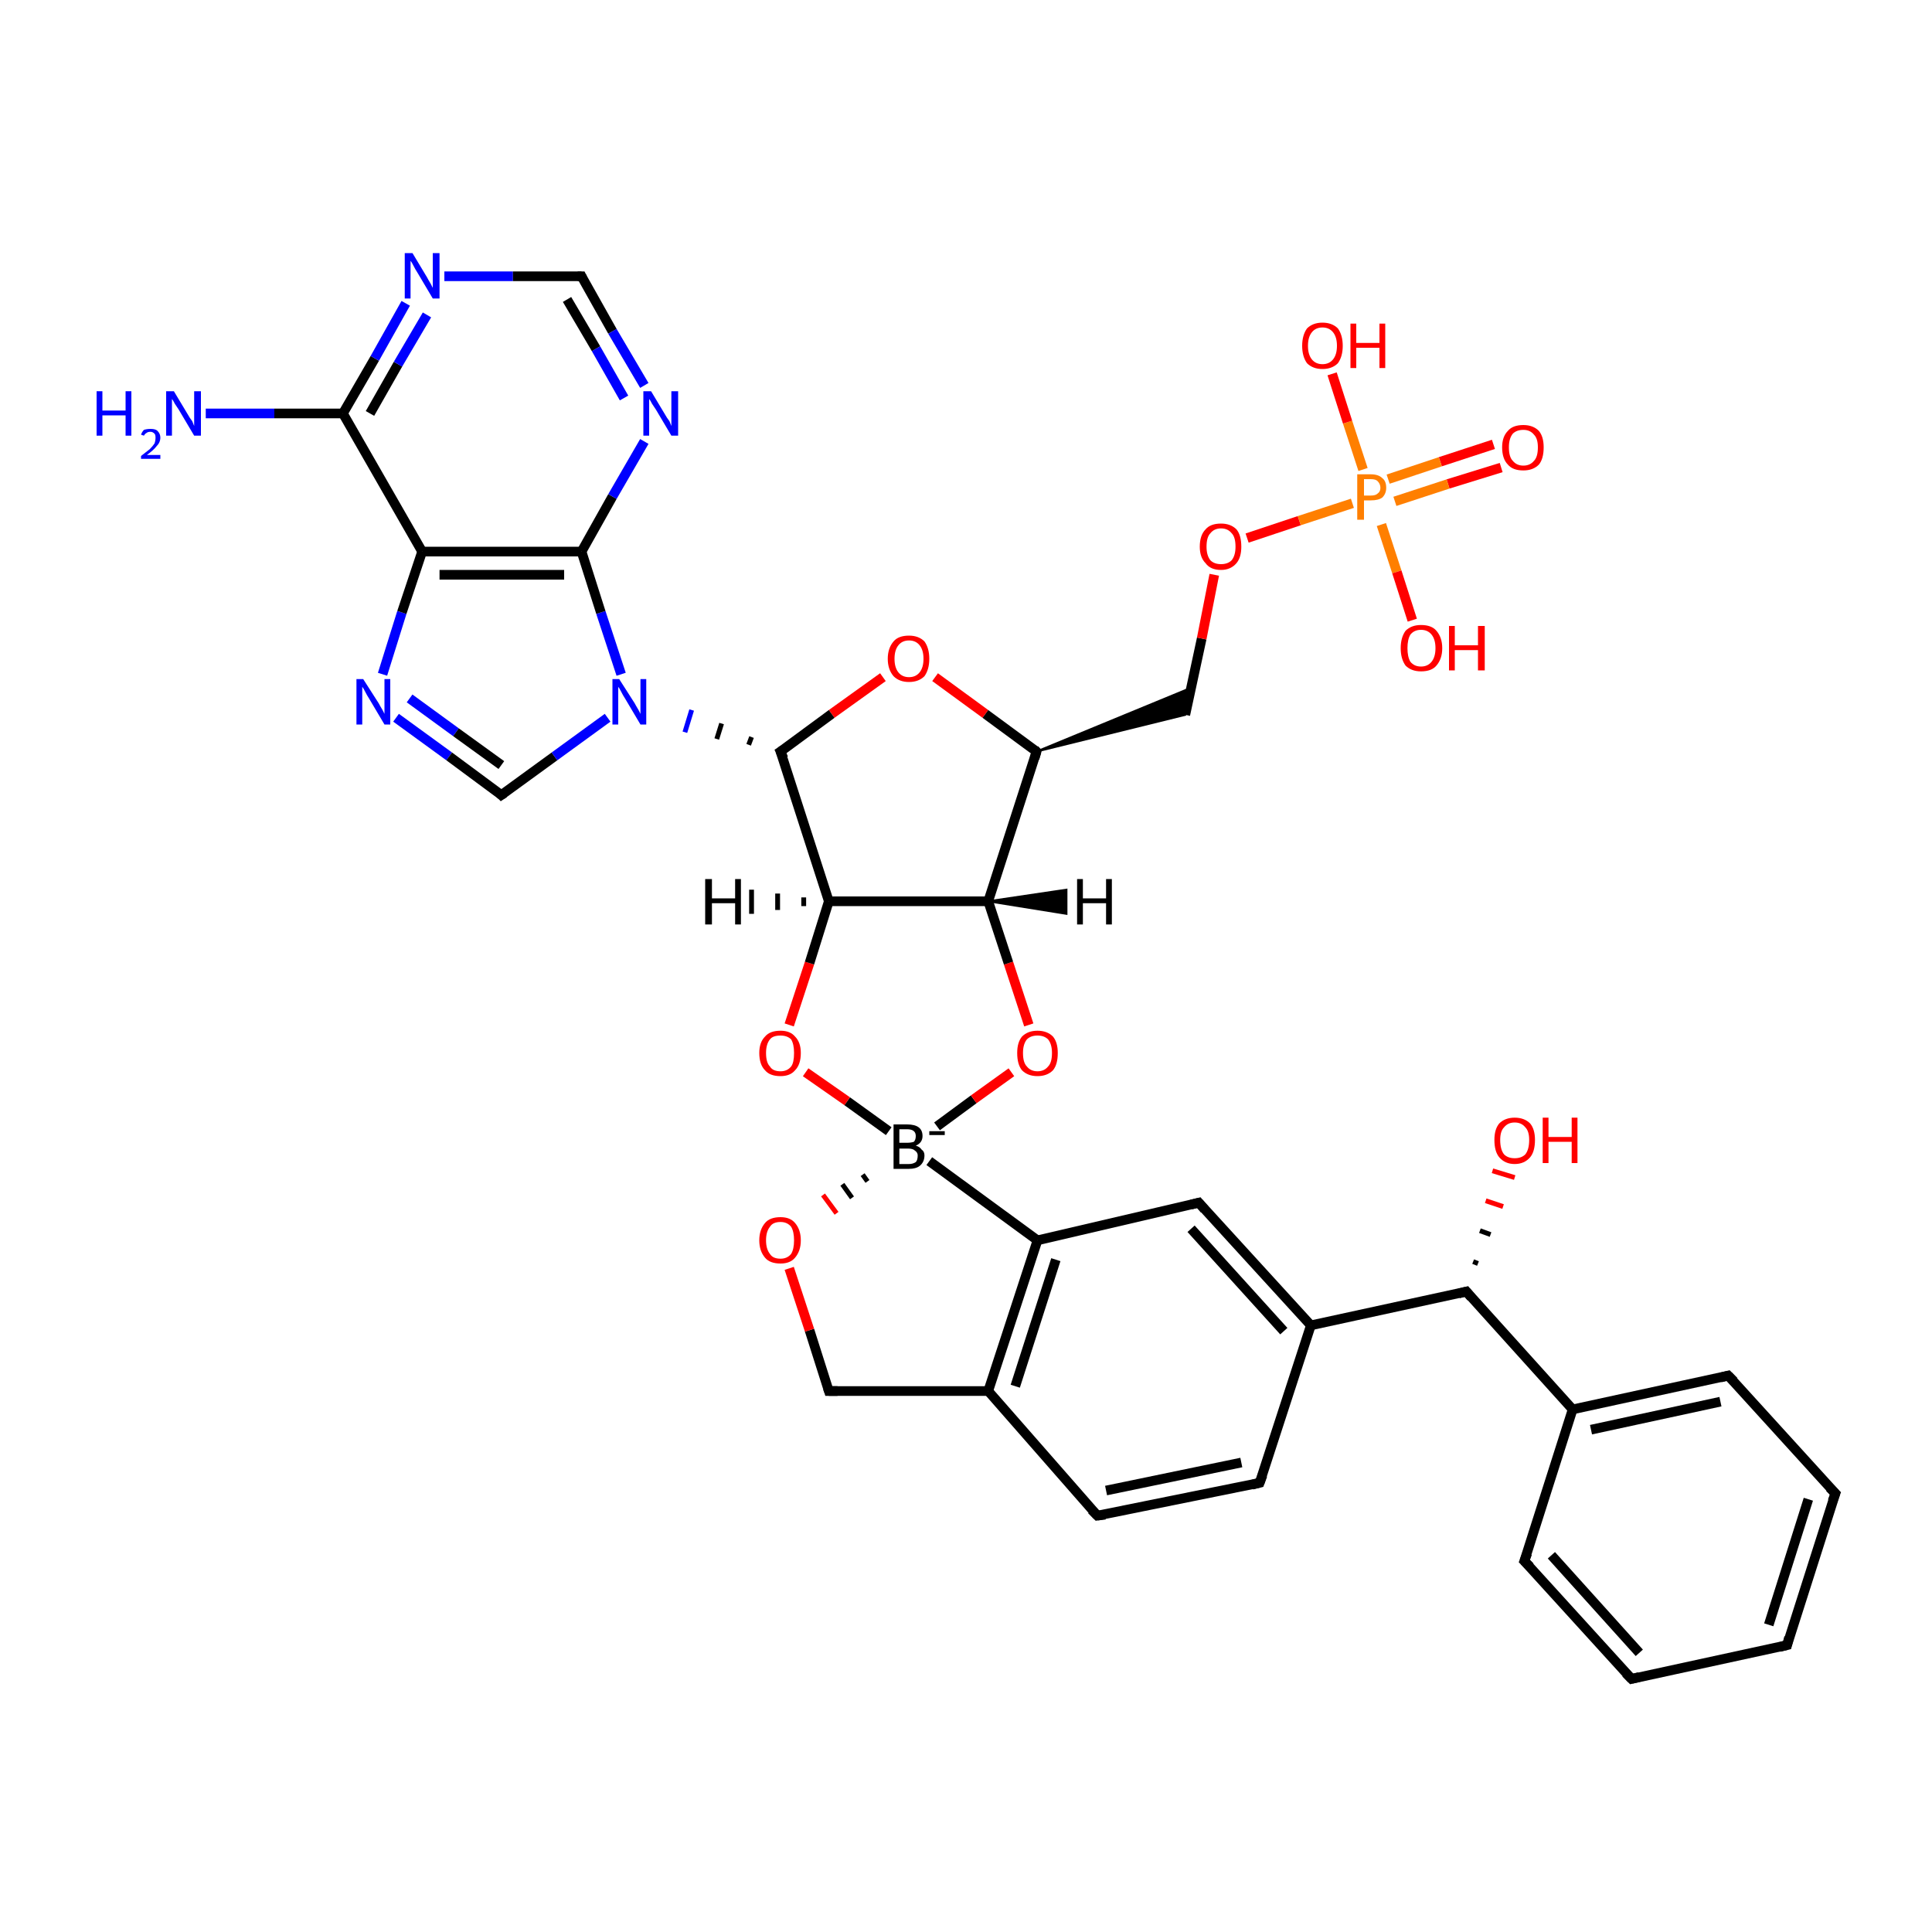 <?xml version='1.0' encoding='iso-8859-1'?>
<svg version='1.1' baseProfile='full'
              xmlns='http://www.w3.org/2000/svg'
                      xmlns:rdkit='http://www.rdkit.org/xml'
                      xmlns:xlink='http://www.w3.org/1999/xlink'
                  xml:space='preserve'
width='200px' height='200px' viewBox='0 0 200 200'>
<!-- END OF HEADER -->
<rect style='opacity:1.0;fill:#FFFFFF;stroke:none' width='200.0' height='200.0' x='0.0' y='0.0'> </rect>
<path class='bond-0 atom-14 atom-15' d='M 85.8,144.0 L 83.8,137.7' style='fill:none;fill-rule:evenodd;stroke:#000000;stroke-width:1.0px;stroke-linecap:butt;stroke-linejoin:miter;stroke-opacity:1' />
<path class='bond-0 atom-14 atom-15' d='M 83.8,137.7 L 81.7,131.3' style='fill:none;fill-rule:evenodd;stroke:#FF0000;stroke-width:1.0px;stroke-linecap:butt;stroke-linejoin:miter;stroke-opacity:1' />
<path class='bond-1 atom-14 atom-13' d='M 85.8,144.0 L 102.3,144.0' style='fill:none;fill-rule:evenodd;stroke:#000000;stroke-width:1.0px;stroke-linecap:butt;stroke-linejoin:miter;stroke-opacity:1' />
<path class='bond-2 atom-16 atom-15' d='M 89.3,121.6 L 89.8,122.3' style='fill:none;fill-rule:evenodd;stroke:#000000;stroke-width:0.5px;stroke-linecap:butt;stroke-linejoin:miter;stroke-opacity:1' />
<path class='bond-2 atom-16 atom-15' d='M 87.2,122.6 L 88.2,124.0' style='fill:none;fill-rule:evenodd;stroke:#000000;stroke-width:0.5px;stroke-linecap:butt;stroke-linejoin:miter;stroke-opacity:1' />
<path class='bond-2 atom-16 atom-15' d='M 85.2,123.7 L 86.6,125.6' style='fill:none;fill-rule:evenodd;stroke:#FF0000;stroke-width:0.5px;stroke-linecap:butt;stroke-linejoin:miter;stroke-opacity:1' />
<path class='bond-3 atom-13 atom-12' d='M 102.3,144.0 L 113.6,156.9' style='fill:none;fill-rule:evenodd;stroke:#000000;stroke-width:1.0px;stroke-linecap:butt;stroke-linejoin:miter;stroke-opacity:1' />
<path class='bond-4 atom-13 atom-10' d='M 102.3,144.0 L 107.4,128.4' style='fill:none;fill-rule:evenodd;stroke:#000000;stroke-width:1.0px;stroke-linecap:butt;stroke-linejoin:miter;stroke-opacity:1' />
<path class='bond-4 atom-13 atom-10' d='M 105.1,143.5 L 109.3,130.4' style='fill:none;fill-rule:evenodd;stroke:#000000;stroke-width:1.0px;stroke-linecap:butt;stroke-linejoin:miter;stroke-opacity:1' />
<path class='bond-5 atom-12 atom-11' d='M 113.6,156.9 L 130.4,153.5' style='fill:none;fill-rule:evenodd;stroke:#000000;stroke-width:1.0px;stroke-linecap:butt;stroke-linejoin:miter;stroke-opacity:1' />
<path class='bond-5 atom-12 atom-11' d='M 114.5,154.3 L 128.5,151.4' style='fill:none;fill-rule:evenodd;stroke:#000000;stroke-width:1.0px;stroke-linecap:butt;stroke-linejoin:miter;stroke-opacity:1' />
<path class='bond-6 atom-39 atom-38' d='M 21.3,42.8 L 28.4,42.8' style='fill:none;fill-rule:evenodd;stroke:#0000FF;stroke-width:1.0px;stroke-linecap:butt;stroke-linejoin:miter;stroke-opacity:1' />
<path class='bond-6 atom-39 atom-38' d='M 28.4,42.8 L 35.5,42.8' style='fill:none;fill-rule:evenodd;stroke:#000000;stroke-width:1.0px;stroke-linecap:butt;stroke-linejoin:miter;stroke-opacity:1' />
<path class='bond-7 atom-16 atom-18' d='M 92.0,117.1 L 87.7,114.0' style='fill:none;fill-rule:evenodd;stroke:#000000;stroke-width:1.0px;stroke-linecap:butt;stroke-linejoin:miter;stroke-opacity:1' />
<path class='bond-7 atom-16 atom-18' d='M 87.7,114.0 L 83.4,111.0' style='fill:none;fill-rule:evenodd;stroke:#FF0000;stroke-width:1.0px;stroke-linecap:butt;stroke-linejoin:miter;stroke-opacity:1' />
<path class='bond-8 atom-16 atom-10' d='M 96.2,120.2 L 107.4,128.4' style='fill:none;fill-rule:evenodd;stroke:#000000;stroke-width:1.0px;stroke-linecap:butt;stroke-linejoin:miter;stroke-opacity:1' />
<path class='bond-9 atom-16 atom-17' d='M 97.0,116.6 L 100.8,113.8' style='fill:none;fill-rule:evenodd;stroke:#000000;stroke-width:1.0px;stroke-linecap:butt;stroke-linejoin:miter;stroke-opacity:1' />
<path class='bond-9 atom-16 atom-17' d='M 100.8,113.8 L 104.7,111.0' style='fill:none;fill-rule:evenodd;stroke:#FF0000;stroke-width:1.0px;stroke-linecap:butt;stroke-linejoin:miter;stroke-opacity:1' />
<path class='bond-10 atom-32 atom-33' d='M 39.6,69.8 L 41.6,63.4' style='fill:none;fill-rule:evenodd;stroke:#0000FF;stroke-width:1.0px;stroke-linecap:butt;stroke-linejoin:miter;stroke-opacity:1' />
<path class='bond-10 atom-32 atom-33' d='M 41.6,63.4 L 43.7,57.1' style='fill:none;fill-rule:evenodd;stroke:#000000;stroke-width:1.0px;stroke-linecap:butt;stroke-linejoin:miter;stroke-opacity:1' />
<path class='bond-11 atom-32 atom-31' d='M 41.0,74.3 L 46.5,78.3' style='fill:none;fill-rule:evenodd;stroke:#0000FF;stroke-width:1.0px;stroke-linecap:butt;stroke-linejoin:miter;stroke-opacity:1' />
<path class='bond-11 atom-32 atom-31' d='M 46.5,78.3 L 51.9,82.3' style='fill:none;fill-rule:evenodd;stroke:#000000;stroke-width:1.0px;stroke-linecap:butt;stroke-linejoin:miter;stroke-opacity:1' />
<path class='bond-11 atom-32 atom-31' d='M 42.4,72.3 L 47.2,75.8' style='fill:none;fill-rule:evenodd;stroke:#0000FF;stroke-width:1.0px;stroke-linecap:butt;stroke-linejoin:miter;stroke-opacity:1' />
<path class='bond-11 atom-32 atom-31' d='M 47.2,75.8 L 51.9,79.2' style='fill:none;fill-rule:evenodd;stroke:#000000;stroke-width:1.0px;stroke-linecap:butt;stroke-linejoin:miter;stroke-opacity:1' />
<path class='bond-12 atom-18 atom-19' d='M 81.7,106.1 L 83.8,99.7' style='fill:none;fill-rule:evenodd;stroke:#FF0000;stroke-width:1.0px;stroke-linecap:butt;stroke-linejoin:miter;stroke-opacity:1' />
<path class='bond-12 atom-18 atom-19' d='M 83.8,99.7 L 85.8,93.3' style='fill:none;fill-rule:evenodd;stroke:#000000;stroke-width:1.0px;stroke-linecap:butt;stroke-linejoin:miter;stroke-opacity:1' />
<path class='bond-13 atom-38 atom-33' d='M 35.5,42.8 L 43.7,57.1' style='fill:none;fill-rule:evenodd;stroke:#000000;stroke-width:1.0px;stroke-linecap:butt;stroke-linejoin:miter;stroke-opacity:1' />
<path class='bond-14 atom-38 atom-37' d='M 35.5,42.8 L 38.8,37.1' style='fill:none;fill-rule:evenodd;stroke:#000000;stroke-width:1.0px;stroke-linecap:butt;stroke-linejoin:miter;stroke-opacity:1' />
<path class='bond-14 atom-38 atom-37' d='M 38.8,37.1 L 42.0,31.4' style='fill:none;fill-rule:evenodd;stroke:#0000FF;stroke-width:1.0px;stroke-linecap:butt;stroke-linejoin:miter;stroke-opacity:1' />
<path class='bond-14 atom-38 atom-37' d='M 38.3,42.8 L 41.2,37.7' style='fill:none;fill-rule:evenodd;stroke:#000000;stroke-width:1.0px;stroke-linecap:butt;stroke-linejoin:miter;stroke-opacity:1' />
<path class='bond-14 atom-38 atom-37' d='M 41.2,37.7 L 44.2,32.6' style='fill:none;fill-rule:evenodd;stroke:#0000FF;stroke-width:1.0px;stroke-linecap:butt;stroke-linejoin:miter;stroke-opacity:1' />
<path class='bond-15 atom-33 atom-34' d='M 43.7,57.1 L 60.2,57.1' style='fill:none;fill-rule:evenodd;stroke:#000000;stroke-width:1.0px;stroke-linecap:butt;stroke-linejoin:miter;stroke-opacity:1' />
<path class='bond-15 atom-33 atom-34' d='M 45.5,59.5 L 58.4,59.5' style='fill:none;fill-rule:evenodd;stroke:#000000;stroke-width:1.0px;stroke-linecap:butt;stroke-linejoin:miter;stroke-opacity:1' />
<path class='bond-16 atom-31 atom-30' d='M 51.9,82.3 L 57.4,78.3' style='fill:none;fill-rule:evenodd;stroke:#000000;stroke-width:1.0px;stroke-linecap:butt;stroke-linejoin:miter;stroke-opacity:1' />
<path class='bond-16 atom-31 atom-30' d='M 57.4,78.3 L 62.9,74.3' style='fill:none;fill-rule:evenodd;stroke:#0000FF;stroke-width:1.0px;stroke-linecap:butt;stroke-linejoin:miter;stroke-opacity:1' />
<path class='bond-17 atom-37 atom-36' d='M 46.0,28.6 L 53.1,28.6' style='fill:none;fill-rule:evenodd;stroke:#0000FF;stroke-width:1.0px;stroke-linecap:butt;stroke-linejoin:miter;stroke-opacity:1' />
<path class='bond-17 atom-37 atom-36' d='M 53.1,28.6 L 60.2,28.6' style='fill:none;fill-rule:evenodd;stroke:#000000;stroke-width:1.0px;stroke-linecap:butt;stroke-linejoin:miter;stroke-opacity:1' />
<path class='bond-18 atom-19 atom-29' d='M 85.8,93.3 L 80.8,77.8' style='fill:none;fill-rule:evenodd;stroke:#000000;stroke-width:1.0px;stroke-linecap:butt;stroke-linejoin:miter;stroke-opacity:1' />
<path class='bond-19 atom-19 atom-20' d='M 85.8,93.3 L 102.3,93.3' style='fill:none;fill-rule:evenodd;stroke:#000000;stroke-width:1.0px;stroke-linecap:butt;stroke-linejoin:miter;stroke-opacity:1' />
<path class='bond-20 atom-10 atom-9' d='M 107.4,128.4 L 124.1,124.5' style='fill:none;fill-rule:evenodd;stroke:#000000;stroke-width:1.0px;stroke-linecap:butt;stroke-linejoin:miter;stroke-opacity:1' />
<path class='bond-21 atom-30 atom-34' d='M 64.3,69.8 L 62.2,63.4' style='fill:none;fill-rule:evenodd;stroke:#0000FF;stroke-width:1.0px;stroke-linecap:butt;stroke-linejoin:miter;stroke-opacity:1' />
<path class='bond-21 atom-30 atom-34' d='M 62.2,63.4 L 60.2,57.1' style='fill:none;fill-rule:evenodd;stroke:#000000;stroke-width:1.0px;stroke-linecap:butt;stroke-linejoin:miter;stroke-opacity:1' />
<path class='bond-22 atom-29 atom-30' d='M 77.8,76.3 L 77.5,77.1' style='fill:none;fill-rule:evenodd;stroke:#000000;stroke-width:0.5px;stroke-linecap:butt;stroke-linejoin:miter;stroke-opacity:1' />
<path class='bond-22 atom-29 atom-30' d='M 74.7,74.9 L 74.2,76.5' style='fill:none;fill-rule:evenodd;stroke:#000000;stroke-width:0.5px;stroke-linecap:butt;stroke-linejoin:miter;stroke-opacity:1' />
<path class='bond-22 atom-29 atom-30' d='M 71.6,73.5 L 70.9,75.8' style='fill:none;fill-rule:evenodd;stroke:#0000FF;stroke-width:0.5px;stroke-linecap:butt;stroke-linejoin:miter;stroke-opacity:1' />
<path class='bond-23 atom-34 atom-35' d='M 60.2,57.1 L 63.4,51.4' style='fill:none;fill-rule:evenodd;stroke:#000000;stroke-width:1.0px;stroke-linecap:butt;stroke-linejoin:miter;stroke-opacity:1' />
<path class='bond-23 atom-34 atom-35' d='M 63.4,51.4 L 66.7,45.7' style='fill:none;fill-rule:evenodd;stroke:#0000FF;stroke-width:1.0px;stroke-linecap:butt;stroke-linejoin:miter;stroke-opacity:1' />
<path class='bond-24 atom-17 atom-20' d='M 106.5,106.1 L 104.4,99.7' style='fill:none;fill-rule:evenodd;stroke:#FF0000;stroke-width:1.0px;stroke-linecap:butt;stroke-linejoin:miter;stroke-opacity:1' />
<path class='bond-24 atom-17 atom-20' d='M 104.4,99.7 L 102.3,93.3' style='fill:none;fill-rule:evenodd;stroke:#000000;stroke-width:1.0px;stroke-linecap:butt;stroke-linejoin:miter;stroke-opacity:1' />
<path class='bond-25 atom-11 atom-8' d='M 130.4,153.5 L 135.7,137.2' style='fill:none;fill-rule:evenodd;stroke:#000000;stroke-width:1.0px;stroke-linecap:butt;stroke-linejoin:miter;stroke-opacity:1' />
<path class='bond-26 atom-36 atom-35' d='M 60.2,28.6 L 63.4,34.3' style='fill:none;fill-rule:evenodd;stroke:#000000;stroke-width:1.0px;stroke-linecap:butt;stroke-linejoin:miter;stroke-opacity:1' />
<path class='bond-26 atom-36 atom-35' d='M 63.4,34.3 L 66.7,39.9' style='fill:none;fill-rule:evenodd;stroke:#0000FF;stroke-width:1.0px;stroke-linecap:butt;stroke-linejoin:miter;stroke-opacity:1' />
<path class='bond-26 atom-36 atom-35' d='M 58.7,31.0 L 61.7,36.1' style='fill:none;fill-rule:evenodd;stroke:#000000;stroke-width:1.0px;stroke-linecap:butt;stroke-linejoin:miter;stroke-opacity:1' />
<path class='bond-26 atom-36 atom-35' d='M 61.7,36.1 L 64.6,41.2' style='fill:none;fill-rule:evenodd;stroke:#0000FF;stroke-width:1.0px;stroke-linecap:butt;stroke-linejoin:miter;stroke-opacity:1' />
<path class='bond-27 atom-29 atom-28' d='M 80.8,77.8 L 86.1,73.9' style='fill:none;fill-rule:evenodd;stroke:#000000;stroke-width:1.0px;stroke-linecap:butt;stroke-linejoin:miter;stroke-opacity:1' />
<path class='bond-27 atom-29 atom-28' d='M 86.1,73.9 L 91.4,70.1' style='fill:none;fill-rule:evenodd;stroke:#FF0000;stroke-width:1.0px;stroke-linecap:butt;stroke-linejoin:miter;stroke-opacity:1' />
<path class='bond-28 atom-20 atom-21' d='M 102.3,93.3 L 107.3,77.8' style='fill:none;fill-rule:evenodd;stroke:#000000;stroke-width:1.0px;stroke-linecap:butt;stroke-linejoin:miter;stroke-opacity:1' />
<path class='bond-29 atom-9 atom-8' d='M 124.1,124.5 L 135.7,137.2' style='fill:none;fill-rule:evenodd;stroke:#000000;stroke-width:1.0px;stroke-linecap:butt;stroke-linejoin:miter;stroke-opacity:1' />
<path class='bond-29 atom-9 atom-8' d='M 123.3,127.2 L 132.9,137.8' style='fill:none;fill-rule:evenodd;stroke:#000000;stroke-width:1.0px;stroke-linecap:butt;stroke-linejoin:miter;stroke-opacity:1' />
<path class='bond-30 atom-8 atom-6' d='M 135.7,137.2 L 151.8,133.7' style='fill:none;fill-rule:evenodd;stroke:#000000;stroke-width:1.0px;stroke-linecap:butt;stroke-linejoin:miter;stroke-opacity:1' />
<path class='bond-31 atom-21 atom-28' d='M 107.3,77.8 L 102.0,73.9' style='fill:none;fill-rule:evenodd;stroke:#000000;stroke-width:1.0px;stroke-linecap:butt;stroke-linejoin:miter;stroke-opacity:1' />
<path class='bond-31 atom-21 atom-28' d='M 102.0,73.9 L 96.8,70.1' style='fill:none;fill-rule:evenodd;stroke:#FF0000;stroke-width:1.0px;stroke-linecap:butt;stroke-linejoin:miter;stroke-opacity:1' />
<path class='bond-32 atom-21 atom-22' d='M 107.3,77.8 L 123.3,71.2 L 122.7,74.0 Z' style='fill:#000000;fill-rule:evenodd;fill-opacity:1;stroke:#000000;stroke-width:0.2px;stroke-linecap:butt;stroke-linejoin:miter;stroke-miterlimit:10;stroke-opacity:1;' />
<path class='bond-33 atom-6 atom-7' d='M 152.5,130.6 L 153.0,130.8' style='fill:none;fill-rule:evenodd;stroke:#000000;stroke-width:0.5px;stroke-linecap:butt;stroke-linejoin:miter;stroke-opacity:1' />
<path class='bond-33 atom-6 atom-7' d='M 153.2,127.4 L 154.3,127.8' style='fill:none;fill-rule:evenodd;stroke:#000000;stroke-width:0.5px;stroke-linecap:butt;stroke-linejoin:miter;stroke-opacity:1' />
<path class='bond-33 atom-6 atom-7' d='M 153.8,124.3 L 155.6,124.9' style='fill:none;fill-rule:evenodd;stroke:#FF0000;stroke-width:0.5px;stroke-linecap:butt;stroke-linejoin:miter;stroke-opacity:1' />
<path class='bond-33 atom-6 atom-7' d='M 154.5,121.2 L 156.8,121.9' style='fill:none;fill-rule:evenodd;stroke:#FF0000;stroke-width:0.5px;stroke-linecap:butt;stroke-linejoin:miter;stroke-opacity:1' />
<path class='bond-34 atom-6 atom-5' d='M 151.8,133.7 L 162.8,145.9' style='fill:none;fill-rule:evenodd;stroke:#000000;stroke-width:1.0px;stroke-linecap:butt;stroke-linejoin:miter;stroke-opacity:1' />
<path class='bond-35 atom-22 atom-23' d='M 122.7,74.0 L 124.4,66.1' style='fill:none;fill-rule:evenodd;stroke:#000000;stroke-width:1.0px;stroke-linecap:butt;stroke-linejoin:miter;stroke-opacity:1' />
<path class='bond-35 atom-22 atom-23' d='M 124.4,66.1 L 125.7,59.5' style='fill:none;fill-rule:evenodd;stroke:#FF0000;stroke-width:1.0px;stroke-linecap:butt;stroke-linejoin:miter;stroke-opacity:1' />
<path class='bond-36 atom-5 atom-4' d='M 162.8,145.9 L 157.8,161.6' style='fill:none;fill-rule:evenodd;stroke:#000000;stroke-width:1.0px;stroke-linecap:butt;stroke-linejoin:miter;stroke-opacity:1' />
<path class='bond-37 atom-5 atom-0' d='M 162.8,145.9 L 178.9,142.4' style='fill:none;fill-rule:evenodd;stroke:#000000;stroke-width:1.0px;stroke-linecap:butt;stroke-linejoin:miter;stroke-opacity:1' />
<path class='bond-37 atom-5 atom-0' d='M 164.7,148.0 L 178.1,145.1' style='fill:none;fill-rule:evenodd;stroke:#000000;stroke-width:1.0px;stroke-linecap:butt;stroke-linejoin:miter;stroke-opacity:1' />
<path class='bond-38 atom-4 atom-3' d='M 157.8,161.6 L 168.9,173.8' style='fill:none;fill-rule:evenodd;stroke:#000000;stroke-width:1.0px;stroke-linecap:butt;stroke-linejoin:miter;stroke-opacity:1' />
<path class='bond-38 atom-4 atom-3' d='M 160.6,161.0 L 169.7,171.1' style='fill:none;fill-rule:evenodd;stroke:#000000;stroke-width:1.0px;stroke-linecap:butt;stroke-linejoin:miter;stroke-opacity:1' />
<path class='bond-39 atom-23 atom-24' d='M 129.1,55.7 L 134.5,53.9' style='fill:none;fill-rule:evenodd;stroke:#FF0000;stroke-width:1.0px;stroke-linecap:butt;stroke-linejoin:miter;stroke-opacity:1' />
<path class='bond-39 atom-23 atom-24' d='M 134.5,53.9 L 140.0,52.1' style='fill:none;fill-rule:evenodd;stroke:#FF7F00;stroke-width:1.0px;stroke-linecap:butt;stroke-linejoin:miter;stroke-opacity:1' />
<path class='bond-40 atom-0 atom-1' d='M 178.9,142.4 L 190.0,154.6' style='fill:none;fill-rule:evenodd;stroke:#000000;stroke-width:1.0px;stroke-linecap:butt;stroke-linejoin:miter;stroke-opacity:1' />
<path class='bond-41 atom-3 atom-2' d='M 168.9,173.8 L 185.0,170.3' style='fill:none;fill-rule:evenodd;stroke:#000000;stroke-width:1.0px;stroke-linecap:butt;stroke-linejoin:miter;stroke-opacity:1' />
<path class='bond-42 atom-25 atom-24' d='M 155.4,48.4 L 149.9,50.1' style='fill:none;fill-rule:evenodd;stroke:#FF0000;stroke-width:1.0px;stroke-linecap:butt;stroke-linejoin:miter;stroke-opacity:1' />
<path class='bond-42 atom-25 atom-24' d='M 149.9,50.1 L 144.4,51.9' style='fill:none;fill-rule:evenodd;stroke:#FF7F00;stroke-width:1.0px;stroke-linecap:butt;stroke-linejoin:miter;stroke-opacity:1' />
<path class='bond-42 atom-25 atom-24' d='M 154.6,46.0 L 149.1,47.8' style='fill:none;fill-rule:evenodd;stroke:#FF0000;stroke-width:1.0px;stroke-linecap:butt;stroke-linejoin:miter;stroke-opacity:1' />
<path class='bond-42 atom-25 atom-24' d='M 149.1,47.8 L 143.7,49.6' style='fill:none;fill-rule:evenodd;stroke:#FF7F00;stroke-width:1.0px;stroke-linecap:butt;stroke-linejoin:miter;stroke-opacity:1' />
<path class='bond-43 atom-1 atom-2' d='M 190.0,154.6 L 185.0,170.3' style='fill:none;fill-rule:evenodd;stroke:#000000;stroke-width:1.0px;stroke-linecap:butt;stroke-linejoin:miter;stroke-opacity:1' />
<path class='bond-43 atom-1 atom-2' d='M 187.2,155.2 L 183.1,168.2' style='fill:none;fill-rule:evenodd;stroke:#000000;stroke-width:1.0px;stroke-linecap:butt;stroke-linejoin:miter;stroke-opacity:1' />
<path class='bond-44 atom-24 atom-27' d='M 141.1,48.6 L 139.5,43.7' style='fill:none;fill-rule:evenodd;stroke:#FF7F00;stroke-width:1.0px;stroke-linecap:butt;stroke-linejoin:miter;stroke-opacity:1' />
<path class='bond-44 atom-24 atom-27' d='M 139.5,43.7 L 137.9,38.7' style='fill:none;fill-rule:evenodd;stroke:#FF0000;stroke-width:1.0px;stroke-linecap:butt;stroke-linejoin:miter;stroke-opacity:1' />
<path class='bond-45 atom-24 atom-26' d='M 143.0,54.3 L 144.6,59.2' style='fill:none;fill-rule:evenodd;stroke:#FF7F00;stroke-width:1.0px;stroke-linecap:butt;stroke-linejoin:miter;stroke-opacity:1' />
<path class='bond-45 atom-24 atom-26' d='M 144.6,59.2 L 146.2,64.2' style='fill:none;fill-rule:evenodd;stroke:#FF0000;stroke-width:1.0px;stroke-linecap:butt;stroke-linejoin:miter;stroke-opacity:1' />
<path class='bond-46 atom-19 atom-40' d='M 83.2,93.8 L 83.2,92.9' style='fill:none;fill-rule:evenodd;stroke:#000000;stroke-width:0.5px;stroke-linecap:butt;stroke-linejoin:miter;stroke-opacity:1' />
<path class='bond-46 atom-19 atom-40' d='M 80.5,94.2 L 80.5,92.5' style='fill:none;fill-rule:evenodd;stroke:#000000;stroke-width:0.5px;stroke-linecap:butt;stroke-linejoin:miter;stroke-opacity:1' />
<path class='bond-46 atom-19 atom-40' d='M 77.8,94.6 L 77.8,92.1' style='fill:none;fill-rule:evenodd;stroke:#000000;stroke-width:0.5px;stroke-linecap:butt;stroke-linejoin:miter;stroke-opacity:1' />
<path class='bond-47 atom-20 atom-41' d='M 102.3,93.3 L 110.4,92.1 L 110.4,94.6 Z' style='fill:#000000;fill-rule:evenodd;fill-opacity:1;stroke:#000000;stroke-width:0.2px;stroke-linecap:butt;stroke-linejoin:miter;stroke-miterlimit:10;stroke-opacity:1;' />
<path d='M 178.1,142.6 L 178.9,142.4 L 179.5,143.0' style='fill:none;stroke:#000000;stroke-width:1.0px;stroke-linecap:butt;stroke-linejoin:miter;stroke-miterlimit:10;stroke-opacity:1;' />
<path d='M 189.4,154.0 L 190.0,154.6 L 189.7,155.4' style='fill:none;stroke:#000000;stroke-width:1.0px;stroke-linecap:butt;stroke-linejoin:miter;stroke-miterlimit:10;stroke-opacity:1;' />
<path d='M 184.2,170.5 L 185.0,170.3 L 185.2,169.5' style='fill:none;stroke:#000000;stroke-width:1.0px;stroke-linecap:butt;stroke-linejoin:miter;stroke-miterlimit:10;stroke-opacity:1;' />
<path d='M 168.3,173.2 L 168.9,173.8 L 169.7,173.6' style='fill:none;stroke:#000000;stroke-width:1.0px;stroke-linecap:butt;stroke-linejoin:miter;stroke-miterlimit:10;stroke-opacity:1;' />
<path d='M 158.1,160.8 L 157.8,161.6 L 158.4,162.2' style='fill:none;stroke:#000000;stroke-width:1.0px;stroke-linecap:butt;stroke-linejoin:miter;stroke-miterlimit:10;stroke-opacity:1;' />
<path d='M 151.0,133.9 L 151.8,133.7 L 152.3,134.3' style='fill:none;stroke:#000000;stroke-width:1.0px;stroke-linecap:butt;stroke-linejoin:miter;stroke-miterlimit:10;stroke-opacity:1;' />
<path d='M 123.3,124.7 L 124.1,124.5 L 124.7,125.2' style='fill:none;stroke:#000000;stroke-width:1.0px;stroke-linecap:butt;stroke-linejoin:miter;stroke-miterlimit:10;stroke-opacity:1;' />
<path d='M 129.6,153.7 L 130.4,153.5 L 130.7,152.7' style='fill:none;stroke:#000000;stroke-width:1.0px;stroke-linecap:butt;stroke-linejoin:miter;stroke-miterlimit:10;stroke-opacity:1;' />
<path d='M 113.0,156.3 L 113.6,156.9 L 114.4,156.8' style='fill:none;stroke:#000000;stroke-width:1.0px;stroke-linecap:butt;stroke-linejoin:miter;stroke-miterlimit:10;stroke-opacity:1;' />
<path d='M 85.7,143.7 L 85.8,144.0 L 86.7,144.0' style='fill:none;stroke:#000000;stroke-width:1.0px;stroke-linecap:butt;stroke-linejoin:miter;stroke-miterlimit:10;stroke-opacity:1;' />
<path d='M 107.1,78.5 L 107.3,77.8 L 107.1,77.6' style='fill:none;stroke:#000000;stroke-width:1.0px;stroke-linecap:butt;stroke-linejoin:miter;stroke-miterlimit:10;stroke-opacity:1;' />
<path d='M 81.1,78.5 L 80.8,77.8 L 81.1,77.6' style='fill:none;stroke:#000000;stroke-width:1.0px;stroke-linecap:butt;stroke-linejoin:miter;stroke-miterlimit:10;stroke-opacity:1;' />
<path d='M 51.7,82.1 L 51.9,82.3 L 52.2,82.1' style='fill:none;stroke:#000000;stroke-width:1.0px;stroke-linecap:butt;stroke-linejoin:miter;stroke-miterlimit:10;stroke-opacity:1;' />
<path d='M 59.8,28.6 L 60.2,28.6 L 60.3,28.8' style='fill:none;stroke:#000000;stroke-width:1.0px;stroke-linecap:butt;stroke-linejoin:miter;stroke-miterlimit:10;stroke-opacity:1;' />
<path class='atom-7' d='M 154.7 118.0
Q 154.7 116.9, 155.2 116.3
Q 155.8 115.7, 156.8 115.7
Q 157.8 115.7, 158.4 116.3
Q 158.9 116.9, 158.9 118.0
Q 158.9 119.2, 158.4 119.8
Q 157.8 120.5, 156.8 120.5
Q 155.8 120.5, 155.2 119.8
Q 154.7 119.2, 154.7 118.0
M 156.8 119.9
Q 157.5 119.9, 157.9 119.5
Q 158.3 119.0, 158.3 118.0
Q 158.3 117.1, 157.9 116.7
Q 157.5 116.2, 156.8 116.2
Q 156.1 116.2, 155.7 116.7
Q 155.3 117.1, 155.3 118.0
Q 155.3 119.0, 155.7 119.5
Q 156.1 119.9, 156.8 119.9
' fill='#FF0000'/>
<path class='atom-7' d='M 159.7 115.7
L 160.3 115.7
L 160.3 117.7
L 162.7 117.7
L 162.7 115.7
L 163.3 115.7
L 163.3 120.4
L 162.7 120.4
L 162.7 118.2
L 160.3 118.2
L 160.3 120.4
L 159.7 120.4
L 159.7 115.7
' fill='#FF0000'/>
<path class='atom-15' d='M 78.6 128.4
Q 78.6 127.3, 79.2 126.6
Q 79.7 126.0, 80.8 126.0
Q 81.8 126.0, 82.3 126.6
Q 82.9 127.3, 82.9 128.4
Q 82.9 129.5, 82.3 130.2
Q 81.8 130.8, 80.8 130.8
Q 79.7 130.8, 79.2 130.2
Q 78.6 129.5, 78.6 128.4
M 80.8 130.3
Q 81.5 130.3, 81.9 129.8
Q 82.2 129.3, 82.2 128.4
Q 82.2 127.5, 81.9 127.0
Q 81.5 126.5, 80.8 126.5
Q 80.0 126.5, 79.7 127.0
Q 79.3 127.5, 79.3 128.4
Q 79.3 129.3, 79.7 129.8
Q 80.0 130.3, 80.8 130.3
' fill='#FF0000'/>
<path class='atom-16' d='M 94.8 118.6
Q 95.2 118.7, 95.4 119.0
Q 95.7 119.2, 95.7 119.6
Q 95.7 120.3, 95.2 120.7
Q 94.8 121.0, 94.1 121.0
L 92.5 121.0
L 92.5 116.4
L 93.9 116.4
Q 94.7 116.4, 95.1 116.7
Q 95.5 117.0, 95.5 117.6
Q 95.5 118.3, 94.8 118.6
M 93.1 116.9
L 93.1 118.3
L 93.9 118.3
Q 94.3 118.3, 94.6 118.2
Q 94.8 118.0, 94.8 117.6
Q 94.8 116.9, 93.9 116.9
L 93.1 116.9
M 94.1 120.5
Q 94.5 120.5, 94.8 120.3
Q 95.0 120.1, 95.0 119.6
Q 95.0 119.3, 94.7 119.1
Q 94.5 118.9, 94.0 118.9
L 93.1 118.9
L 93.1 120.5
L 94.1 120.5
' fill='#000000'/>
<path class='atom-16' d='M 96.2 117.1
L 97.8 117.1
L 97.8 117.5
L 96.2 117.5
L 96.2 117.1
' fill='#000000'/>
<path class='atom-17' d='M 105.3 109.0
Q 105.3 107.9, 105.8 107.3
Q 106.4 106.7, 107.4 106.7
Q 108.4 106.7, 109.0 107.3
Q 109.5 107.9, 109.5 109.0
Q 109.5 110.2, 109.0 110.8
Q 108.4 111.4, 107.4 111.4
Q 106.4 111.4, 105.8 110.8
Q 105.3 110.2, 105.3 109.0
M 107.4 110.9
Q 108.1 110.9, 108.5 110.4
Q 108.9 110.0, 108.9 109.0
Q 108.9 108.1, 108.5 107.6
Q 108.1 107.2, 107.4 107.2
Q 106.7 107.2, 106.3 107.6
Q 105.9 108.1, 105.9 109.0
Q 105.9 110.0, 106.3 110.4
Q 106.7 110.9, 107.4 110.9
' fill='#FF0000'/>
<path class='atom-18' d='M 78.6 109.0
Q 78.6 107.9, 79.2 107.3
Q 79.7 106.7, 80.8 106.7
Q 81.8 106.7, 82.3 107.3
Q 82.9 107.9, 82.9 109.0
Q 82.9 110.2, 82.3 110.8
Q 81.8 111.4, 80.8 111.4
Q 79.7 111.4, 79.2 110.8
Q 78.6 110.2, 78.6 109.0
M 80.8 110.9
Q 81.5 110.9, 81.9 110.4
Q 82.2 110.0, 82.2 109.0
Q 82.2 108.1, 81.9 107.6
Q 81.5 107.2, 80.8 107.2
Q 80.0 107.2, 79.7 107.6
Q 79.3 108.1, 79.3 109.0
Q 79.3 110.0, 79.7 110.4
Q 80.0 110.9, 80.8 110.9
' fill='#FF0000'/>
<path class='atom-23' d='M 124.2 56.6
Q 124.2 55.4, 124.8 54.8
Q 125.3 54.2, 126.4 54.2
Q 127.4 54.2, 128.0 54.8
Q 128.5 55.4, 128.5 56.6
Q 128.5 57.7, 128.0 58.3
Q 127.4 59.0, 126.4 59.0
Q 125.3 59.0, 124.8 58.3
Q 124.2 57.7, 124.2 56.6
M 126.4 58.4
Q 127.1 58.4, 127.5 58.0
Q 127.9 57.5, 127.9 56.6
Q 127.9 55.6, 127.5 55.2
Q 127.1 54.7, 126.4 54.7
Q 125.7 54.7, 125.3 55.2
Q 124.9 55.6, 124.9 56.6
Q 124.9 57.5, 125.3 58.0
Q 125.7 58.4, 126.4 58.4
' fill='#FF0000'/>
<path class='atom-24' d='M 141.9 49.1
Q 142.7 49.1, 143.1 49.5
Q 143.5 49.8, 143.5 50.5
Q 143.5 51.1, 143.1 51.5
Q 142.7 51.8, 141.9 51.8
L 141.2 51.8
L 141.2 53.8
L 140.5 53.8
L 140.5 49.1
L 141.9 49.1
M 141.9 51.3
Q 142.4 51.3, 142.6 51.1
Q 142.9 50.9, 142.9 50.5
Q 142.9 50.1, 142.6 49.8
Q 142.4 49.6, 141.9 49.6
L 141.2 49.6
L 141.2 51.3
L 141.9 51.3
' fill='#FF7F00'/>
<path class='atom-25' d='M 155.5 46.3
Q 155.5 45.2, 156.1 44.6
Q 156.6 44.0, 157.7 44.0
Q 158.7 44.0, 159.3 44.6
Q 159.8 45.2, 159.8 46.3
Q 159.8 47.5, 159.3 48.1
Q 158.7 48.7, 157.7 48.7
Q 156.6 48.7, 156.1 48.1
Q 155.5 47.5, 155.5 46.3
M 157.7 48.2
Q 158.4 48.2, 158.8 47.7
Q 159.2 47.3, 159.2 46.3
Q 159.2 45.4, 158.8 45.0
Q 158.4 44.5, 157.7 44.5
Q 157.0 44.5, 156.6 44.9
Q 156.2 45.4, 156.2 46.3
Q 156.2 47.3, 156.6 47.7
Q 157.0 48.2, 157.7 48.2
' fill='#FF0000'/>
<path class='atom-26' d='M 145.0 67.1
Q 145.0 66.0, 145.5 65.3
Q 146.1 64.7, 147.1 64.7
Q 148.2 64.7, 148.7 65.3
Q 149.3 66.0, 149.3 67.1
Q 149.3 68.2, 148.7 68.9
Q 148.2 69.5, 147.1 69.5
Q 146.1 69.5, 145.5 68.9
Q 145.0 68.2, 145.0 67.1
M 147.1 69.0
Q 147.8 69.0, 148.2 68.5
Q 148.6 68.0, 148.6 67.1
Q 148.6 66.2, 148.2 65.7
Q 147.8 65.2, 147.1 65.2
Q 146.4 65.2, 146.0 65.7
Q 145.7 66.2, 145.7 67.1
Q 145.7 68.0, 146.0 68.5
Q 146.4 69.0, 147.1 69.0
' fill='#FF0000'/>
<path class='atom-26' d='M 150.0 64.8
L 150.6 64.8
L 150.6 66.8
L 153.0 66.8
L 153.0 64.8
L 153.7 64.8
L 153.7 69.4
L 153.0 69.4
L 153.0 67.3
L 150.6 67.3
L 150.6 69.4
L 150.0 69.4
L 150.0 64.8
' fill='#FF0000'/>
<path class='atom-27' d='M 134.8 35.8
Q 134.8 34.7, 135.3 34.0
Q 135.9 33.4, 136.9 33.4
Q 137.9 33.4, 138.5 34.0
Q 139.0 34.7, 139.0 35.8
Q 139.0 36.9, 138.5 37.6
Q 137.9 38.2, 136.9 38.2
Q 135.9 38.2, 135.3 37.6
Q 134.8 36.9, 134.8 35.8
M 136.9 37.7
Q 137.6 37.7, 138.0 37.2
Q 138.4 36.7, 138.4 35.8
Q 138.4 34.9, 138.0 34.4
Q 137.6 33.9, 136.9 33.9
Q 136.2 33.9, 135.8 34.4
Q 135.4 34.9, 135.4 35.8
Q 135.4 36.7, 135.8 37.2
Q 136.2 37.7, 136.9 37.7
' fill='#FF0000'/>
<path class='atom-27' d='M 139.8 33.5
L 140.4 33.5
L 140.4 35.5
L 142.8 35.5
L 142.8 33.5
L 143.4 33.5
L 143.4 38.1
L 142.8 38.1
L 142.8 36.0
L 140.4 36.0
L 140.4 38.1
L 139.8 38.1
L 139.8 33.5
' fill='#FF0000'/>
<path class='atom-28' d='M 91.9 68.2
Q 91.9 67.1, 92.5 66.4
Q 93.0 65.8, 94.1 65.8
Q 95.1 65.8, 95.7 66.4
Q 96.2 67.1, 96.2 68.2
Q 96.2 69.3, 95.7 70.0
Q 95.1 70.6, 94.1 70.6
Q 93.1 70.6, 92.5 70.0
Q 91.9 69.3, 91.9 68.2
M 94.1 70.1
Q 94.8 70.1, 95.2 69.6
Q 95.6 69.1, 95.6 68.2
Q 95.6 67.3, 95.2 66.8
Q 94.8 66.3, 94.1 66.3
Q 93.4 66.3, 93.0 66.8
Q 92.6 67.3, 92.6 68.2
Q 92.6 69.1, 93.0 69.6
Q 93.4 70.1, 94.1 70.1
' fill='#FF0000'/>
<path class='atom-30' d='M 64.1 70.3
L 65.7 72.8
Q 65.8 73.0, 66.1 73.5
Q 66.3 73.9, 66.3 73.9
L 66.3 70.3
L 66.9 70.3
L 66.9 75.0
L 66.3 75.0
L 64.7 72.3
Q 64.5 72.0, 64.3 71.6
Q 64.1 71.2, 64.0 71.1
L 64.0 75.0
L 63.4 75.0
L 63.4 70.3
L 64.1 70.3
' fill='#0000FF'/>
<path class='atom-32' d='M 37.6 70.3
L 39.2 72.8
Q 39.3 73.0, 39.6 73.5
Q 39.8 73.9, 39.8 73.9
L 39.8 70.3
L 40.4 70.3
L 40.4 75.0
L 39.8 75.0
L 38.2 72.3
Q 38.0 72.0, 37.8 71.6
Q 37.6 71.2, 37.5 71.1
L 37.5 75.0
L 36.9 75.0
L 36.9 70.3
L 37.6 70.3
' fill='#0000FF'/>
<path class='atom-35' d='M 67.4 40.5
L 68.9 43.0
Q 69.0 43.2, 69.3 43.6
Q 69.5 44.1, 69.5 44.1
L 69.5 40.5
L 70.2 40.5
L 70.2 45.1
L 69.5 45.1
L 67.9 42.4
Q 67.7 42.1, 67.5 41.8
Q 67.3 41.4, 67.2 41.3
L 67.2 45.1
L 66.6 45.1
L 66.6 40.5
L 67.4 40.5
' fill='#0000FF'/>
<path class='atom-37' d='M 42.7 26.2
L 44.2 28.7
Q 44.3 28.9, 44.6 29.4
Q 44.8 29.8, 44.8 29.8
L 44.8 26.2
L 45.5 26.2
L 45.5 30.9
L 44.8 30.9
L 43.2 28.2
Q 43.0 27.9, 42.8 27.5
Q 42.6 27.1, 42.5 27.0
L 42.5 30.9
L 41.9 30.9
L 41.9 26.2
L 42.7 26.2
' fill='#0000FF'/>
<path class='atom-39' d='M 10.0 40.5
L 10.6 40.5
L 10.6 42.5
L 13.0 42.5
L 13.0 40.5
L 13.6 40.5
L 13.6 45.1
L 13.0 45.1
L 13.0 43.0
L 10.6 43.0
L 10.6 45.1
L 10.0 45.1
L 10.0 40.5
' fill='#0000FF'/>
<path class='atom-39' d='M 14.6 45.0
Q 14.7 44.7, 14.9 44.5
Q 15.2 44.4, 15.6 44.4
Q 16.1 44.4, 16.3 44.6
Q 16.6 44.9, 16.6 45.3
Q 16.6 45.8, 16.2 46.2
Q 15.9 46.6, 15.2 47.1
L 16.6 47.1
L 16.6 47.5
L 14.6 47.5
L 14.6 47.2
Q 15.1 46.8, 15.5 46.5
Q 15.8 46.2, 16.0 45.9
Q 16.1 45.6, 16.1 45.3
Q 16.1 45.0, 16.0 44.9
Q 15.8 44.7, 15.6 44.7
Q 15.3 44.7, 15.2 44.8
Q 15.0 44.9, 14.9 45.1
L 14.6 45.0
' fill='#0000FF'/>
<path class='atom-39' d='M 18.0 40.5
L 19.5 43.0
Q 19.6 43.2, 19.9 43.6
Q 20.1 44.1, 20.1 44.1
L 20.1 40.5
L 20.8 40.5
L 20.8 45.1
L 20.1 45.1
L 18.5 42.4
Q 18.3 42.1, 18.1 41.8
Q 17.9 41.4, 17.8 41.3
L 17.8 45.1
L 17.2 45.1
L 17.2 40.5
L 18.0 40.5
' fill='#0000FF'/>
<path class='atom-40' d='M 73.0 91.0
L 73.7 91.0
L 73.7 93.0
L 76.1 93.0
L 76.1 91.0
L 76.7 91.0
L 76.7 95.7
L 76.1 95.7
L 76.1 93.5
L 73.7 93.5
L 73.7 95.7
L 73.0 95.7
L 73.0 91.0
' fill='#000000'/>
<path class='atom-41' d='M 111.5 91.0
L 112.1 91.0
L 112.1 93.0
L 114.5 93.0
L 114.5 91.0
L 115.1 91.0
L 115.1 95.7
L 114.5 95.7
L 114.5 93.5
L 112.1 93.5
L 112.1 95.7
L 111.5 95.7
L 111.5 91.0
' fill='#000000'/>
</svg>
